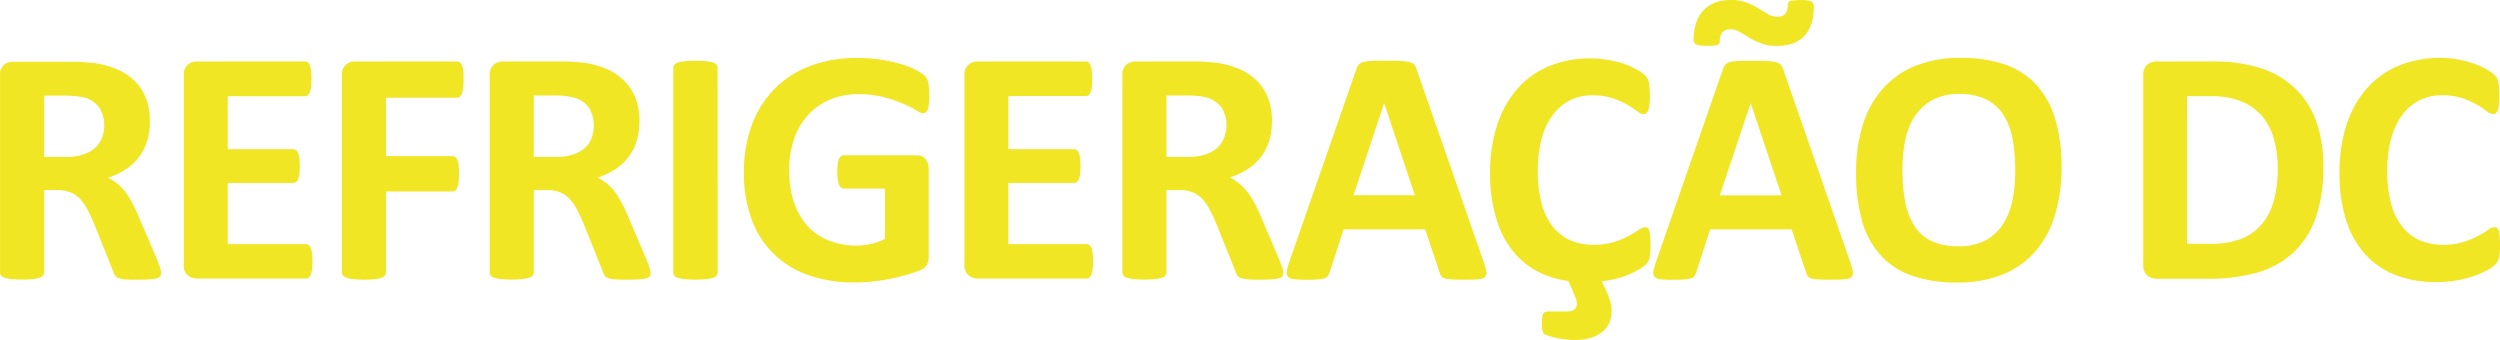 <svg xmlns="http://www.w3.org/2000/svg" viewBox="0 0 728.08 99.01"><defs><style>.cls-1{fill:#f1e624;}</style></defs><title>logo-refrigeracao-dc-atualizado</title><g id="Camada_2" data-name="Camada 2"><g id="Camada_1-2" data-name="Camada 1"><path class="cls-1" d="M676.63,48.65a43.13,43.13,0,0,1-2.27,14.87,25.18,25.18,0,0,1-6.52,10.08,26,26,0,0,1-10.33,5.74A50.15,50.15,0,0,1,643,81.17H628a4,4,0,0,1-2.71-1,3.92,3.92,0,0,1-1.1-3V22a3.93,3.93,0,0,1,1.1-3.1,4,4,0,0,1,2.71-1h16.19a45.48,45.48,0,0,1,14.33,2,26,26,0,0,1,9.91,5.86,25.15,25.15,0,0,1,6.13,9.59A38.26,38.26,0,0,1,676.63,48.65Zm-13.28.44a31.86,31.86,0,0,0-1.05-8.35A17.83,17.83,0,0,0,658.93,34a15.83,15.83,0,0,0-6-4.42,24.44,24.44,0,0,0-9.5-1.58h-6.5V71h6.69a25.13,25.13,0,0,0,8.89-1.37,14.75,14.75,0,0,0,6-4.13,17.75,17.75,0,0,0,3.63-6.86A34.28,34.28,0,0,0,663.35,49.09Z"></path><path class="cls-1" d="M728.08,71.6a18.29,18.29,0,0,1-.07,2.08,10.08,10.08,0,0,1-.22,1.46,4,4,0,0,1-.4,1,4.8,4.8,0,0,1-.78,1,8.93,8.93,0,0,1-2.07,1.44,23.49,23.49,0,0,1-3.76,1.69,33,33,0,0,1-5.08,1.34,32.06,32.06,0,0,1-6.18.54,32.5,32.5,0,0,1-11.71-2,23.05,23.05,0,0,1-8.89-6,26.64,26.64,0,0,1-5.62-9.93,44.61,44.61,0,0,1-1.95-13.87A44,44,0,0,1,683.5,36a29.69,29.69,0,0,1,6-10.49,25.36,25.36,0,0,1,9.26-6.45,31.59,31.59,0,0,1,11.89-2.2,29.67,29.67,0,0,1,5.07.44,33.63,33.63,0,0,1,4.52,1.15A24,24,0,0,1,724,20.13a11.18,11.18,0,0,1,2.32,1.58,5.55,5.55,0,0,1,.9,1.1,4.51,4.51,0,0,1,.39,1.12,12.86,12.86,0,0,1,.22,1.62c0,.61.07,1.38.07,2.29a21,21,0,0,1-.09,2.49,6.43,6.43,0,0,1-.35,1.69,2.1,2.1,0,0,1-.58.93,1.18,1.18,0,0,1-.78.29,3.36,3.36,0,0,1-1.86-.85,33,33,0,0,0-2.9-1.91,24.17,24.17,0,0,0-4.25-1.9,18.34,18.34,0,0,0-5.93-.83,13.9,13.9,0,0,0-11.7,5.94,20.62,20.62,0,0,0-3.15,6.91,35.63,35.63,0,0,0-1.07,9.13,36,36,0,0,0,1.14,9.64,18.51,18.51,0,0,0,3.28,6.71A13.2,13.2,0,0,0,704.76,70a16.92,16.92,0,0,0,6.77,1.29,19,19,0,0,0,5.9-.81,23.87,23.87,0,0,0,4.28-1.78c1.18-.65,2.16-1.24,2.93-1.76a3.77,3.77,0,0,1,1.78-.78,1.42,1.42,0,0,1,.78.2,1.58,1.58,0,0,1,.49.78,7,7,0,0,1,.29,1.63C728.05,69.49,728.08,70.43,728.08,71.6Z"></path><path class="cls-1" d="M46.9,79.49a2,2,0,0,1-.2.91,1.56,1.56,0,0,1-.92.61,9.35,9.35,0,0,1-2.15.34c-1,.06-2.23.1-3.86.1a30,30,0,0,1-3.27-.1A7,7,0,0,1,34.57,81a2,2,0,0,1-1-.68,3.33,3.33,0,0,1-.49-1L27.42,65.19c-.69-1.6-1.35-3-2-4.25a13.94,13.94,0,0,0-2.17-3.1A8.19,8.19,0,0,0,20.48,56a9.68,9.68,0,0,0-3.61-.64h-4v24a1.38,1.38,0,0,1-.32.88,2.11,2.11,0,0,1-1,.64,10,10,0,0,1-2,.39,32.42,32.42,0,0,1-6.23,0,9.69,9.69,0,0,1-2-.39,2,2,0,0,1-1-.64,1.34,1.34,0,0,1-.3-.88V22a3.9,3.9,0,0,1,1.1-3.1A4.07,4.07,0,0,1,3.85,18H20.21c1.66,0,3,0,4.1.1s2.05.14,2.93.24A26.82,26.82,0,0,1,34.1,20.2a16.4,16.4,0,0,1,5.18,3.44,14.38,14.38,0,0,1,3.24,5,18.48,18.48,0,0,1,1.13,6.66,19.52,19.52,0,0,1-.81,5.79,14.77,14.77,0,0,1-2.37,4.66,15.57,15.57,0,0,1-3.85,3.57,20.59,20.59,0,0,1-5.23,2.44,14,14,0,0,1,5,4A23,23,0,0,1,38.45,59c.7,1.3,1.34,2.64,1.91,4l5.32,12.45c.49,1.24.81,2.14,1,2.71A5.52,5.52,0,0,1,46.9,79.49ZM30.35,36.62a9.53,9.53,0,0,0-1.42-5.27,7.82,7.82,0,0,0-4.64-3A21,21,0,0,0,22.07,28a33,33,0,0,0-3.44-.15H12.85V45.7h6.54A15.51,15.51,0,0,0,24.17,45a9.41,9.41,0,0,0,3.42-1.85,7.43,7.43,0,0,0,2.05-2.86A9.57,9.57,0,0,0,30.35,36.62Z"></path><path class="cls-1" d="M91,76.12a18.63,18.63,0,0,1-.12,2.37A6.64,6.64,0,0,1,90.49,80a2,2,0,0,1-.61.85,1.34,1.34,0,0,1-.81.27H57.33a4,4,0,0,1-2.71-1,3.87,3.87,0,0,1-1.1-3.1V22a3.9,3.9,0,0,1,1.1-3.1,4.05,4.05,0,0,1,2.71-1H88.85a1.39,1.39,0,0,1,.79.24,2.19,2.19,0,0,1,.58.86,7.08,7.08,0,0,1,.37,1.56A19.71,19.71,0,0,1,90.71,23a22.39,22.39,0,0,1-.12,2.32,6.11,6.11,0,0,1-.37,1.53,2.12,2.12,0,0,1-.58.86,1.17,1.17,0,0,1-.79.31H66.32V43.46H85.41a1.35,1.35,0,0,1,.8.27,1.91,1.91,0,0,1,.61.83,5.75,5.75,0,0,1,.37,1.51,22.68,22.68,0,0,1,0,4.66,5.34,5.34,0,0,1-.37,1.49,1.7,1.7,0,0,1-.61.81,1.37,1.37,0,0,1-.8.24H66.32V71.09H89.07a1.48,1.48,0,0,1,.81.27,2.19,2.19,0,0,1,.61.86,6.81,6.81,0,0,1,.36,1.53A23.51,23.51,0,0,1,91,76.12Z"></path><path class="cls-1" d="M135,23.24c0,.83,0,1.65-.12,2.47a5.31,5.31,0,0,1-.39,1.58,2.49,2.49,0,0,1-.61.88,1.11,1.11,0,0,1-.78.3H112.39v17h19.39a1.36,1.36,0,0,1,.78.24,2.16,2.16,0,0,1,.61.83,5.4,5.4,0,0,1,.39,1.57,24.87,24.87,0,0,1,0,4.88,6.21,6.21,0,0,1-.39,1.61,2.25,2.25,0,0,1-.61.9,1.18,1.18,0,0,1-.78.27H112.39V79.3a1.42,1.42,0,0,1-.29.92,2.17,2.17,0,0,1-1,.66,8.58,8.58,0,0,1-2,.42,32.32,32.32,0,0,1-6.22,0,8.58,8.58,0,0,1-2-.42,2.12,2.12,0,0,1-1-.66,1.33,1.33,0,0,1-.32-.92V22a3.9,3.9,0,0,1,1.1-3.1,4.05,4.05,0,0,1,2.71-1h29.78a1.29,1.29,0,0,1,.78.27,2.33,2.33,0,0,1,.61.88,5.87,5.87,0,0,1,.39,1.63A21.94,21.94,0,0,1,135,23.24Z"></path><path class="cls-1" d="M189.48,79.49a2,2,0,0,1-.2.91,1.58,1.58,0,0,1-.93.61,9.27,9.27,0,0,1-2.15.34c-.94.06-2.23.1-3.85.1a30,30,0,0,1-3.27-.1,6.64,6.64,0,0,1-1.93-.35,1.94,1.94,0,0,1-1-.68,3.33,3.33,0,0,1-.49-1L170,65.21c-.67-1.6-1.34-3-2-4.25a13.94,13.94,0,0,0-2.17-3.1A8.11,8.11,0,0,0,163.06,56a9.68,9.68,0,0,0-3.61-.64h-4v24a1.37,1.37,0,0,1-.31.88,2.27,2.27,0,0,1-1,.64,10,10,0,0,1-2,.39,32.32,32.32,0,0,1-6.22,0,9.69,9.69,0,0,1-2-.39,2,2,0,0,1-1-.64,1.39,1.39,0,0,1-.29-.88V22a3.9,3.9,0,0,1,1.1-3.1,4.05,4.05,0,0,1,2.71-1H162.8c1.66,0,3,0,4.1.1s2,.14,2.93.24a27.24,27.24,0,0,1,6.86,1.86,16.4,16.4,0,0,1,5.16,3.51,14.4,14.4,0,0,1,3.25,5,18.47,18.47,0,0,1,1.12,6.66,19.85,19.85,0,0,1-.8,5.79,15.09,15.09,0,0,1-2.37,4.66,15.42,15.42,0,0,1-3.86,3.57A20.71,20.71,0,0,1,174,51.73a15.58,15.58,0,0,1,2.66,1.66A14.57,14.57,0,0,1,179,55.76,22.44,22.44,0,0,1,181,59c.7,1.3,1.33,2.64,1.9,4l5.32,12.45c.49,1.24.82,2.14,1,2.71A5.54,5.54,0,0,1,189.48,79.49ZM172.92,36.62a9.43,9.43,0,0,0-1.41-5.27,7.82,7.82,0,0,0-4.64-3,21,21,0,0,0-2.22-.39,33.18,33.18,0,0,0-3.45-.15h-5.76V45.7H162a15.51,15.51,0,0,0,4.78-.66,9.41,9.41,0,0,0,3.42-1.85,7.8,7.8,0,0,0,2.05-2.86A10,10,0,0,0,172.92,36.62Z"></path><path class="cls-1" d="M209,79.39a1.38,1.38,0,0,1-.32.88,2.17,2.17,0,0,1-1,.64,10.06,10.06,0,0,1-2,.39,32.42,32.42,0,0,1-6.23,0,9.69,9.69,0,0,1-2-.39,2.09,2.09,0,0,1-1.05-.64,1.28,1.28,0,0,1-.32-.88V19.73a1.31,1.31,0,0,1,.32-.88,2.44,2.44,0,0,1,1.07-.64,11.23,11.23,0,0,1,2-.39,28.55,28.55,0,0,1,3.07-.14,29.8,29.8,0,0,1,3.13.14,10.86,10.86,0,0,1,2,.39,2.43,2.43,0,0,1,1,.64,1.42,1.42,0,0,1,.32.88Z"></path><path class="cls-1" d="M270.64,27.78c0,.82,0,1.63-.12,2.44a7.59,7.59,0,0,1-.34,1.64,1.86,1.86,0,0,1-.54.85,1.11,1.11,0,0,1-.79.29,4.62,4.62,0,0,1-2-.88,31.53,31.53,0,0,0-3.76-1.9,41.39,41.39,0,0,0-5.59-1.91,29.51,29.51,0,0,0-7.54-.88,20.89,20.89,0,0,0-8.3,1.59,18.15,18.15,0,0,0-6.35,4.49,20,20,0,0,0-4.05,7,27,27,0,0,0-1.42,9A28.83,28.83,0,0,0,231.26,59a19.33,19.33,0,0,0,4,6.91,16.64,16.64,0,0,0,6.23,4.2,21.63,21.63,0,0,0,8,1.41,17.81,17.81,0,0,0,4.36-.52,14.82,14.82,0,0,0,3.9-1.46V54.93h-12c-.59,0-1-.36-1.37-1.1a10,10,0,0,1-.53-3.73,16.21,16.21,0,0,1,.13-2.3,5.5,5.5,0,0,1,.36-1.49,2.3,2.3,0,0,1,.59-.83,1.27,1.27,0,0,1,.78-.27h21.34a3.7,3.7,0,0,1,1.39.27,3.16,3.16,0,0,1,1.07.81,3.79,3.79,0,0,1,.71,1.29,6.1,6.1,0,0,1,.25,1.74V74.46A5.94,5.94,0,0,1,270,77a3.64,3.64,0,0,1-2.1,1.73q-1.58.63-3.93,1.32t-4.86,1.17A48.35,48.35,0,0,1,254,82c-1.71.17-3.43.25-5.15.25a39,39,0,0,1-13.55-2.18A26.53,26.53,0,0,1,218.85,63.7a38.29,38.29,0,0,1-2.2-13.46A39,39,0,0,1,219,36.3a29.58,29.58,0,0,1,6.64-10.49A28.7,28.7,0,0,1,236,19.19a38.16,38.16,0,0,1,13.55-2.3,46.72,46.72,0,0,1,7.47.57,44,44,0,0,1,5.88,1.36,24.59,24.59,0,0,1,4.18,1.74,11.31,11.31,0,0,1,2.32,1.61,4.18,4.18,0,0,1,.95,1.93A18.21,18.21,0,0,1,270.64,27.78Z"></path><path class="cls-1" d="M318.33,76.12a18.63,18.63,0,0,1-.12,2.37,6.4,6.4,0,0,1-.36,1.51,1.81,1.81,0,0,1-.61.85,1.23,1.23,0,0,1-.8.27H284.69a4,4,0,0,1-2.71-1,3.87,3.87,0,0,1-1.1-3.1V22a3.9,3.9,0,0,1,1.1-3.1,4.05,4.05,0,0,1,2.71-1h31.54a1.36,1.36,0,0,1,.78.24,2,2,0,0,1,.59.86,7.06,7.06,0,0,1,.36,1.56,19.73,19.73,0,0,1,.13,2.42A17.84,17.84,0,0,1,318,25.3a6.56,6.56,0,0,1-.36,1.53,2.07,2.07,0,0,1-.59.86,1.18,1.18,0,0,1-.78.27H293.67v15.5h19.09a1.41,1.41,0,0,1,.81.27,2.09,2.09,0,0,1,.61.83,6.66,6.66,0,0,1,.37,1.51,22.68,22.68,0,0,1,0,4.66,6.25,6.25,0,0,1-.37,1.49,1.84,1.84,0,0,1-.61.81,1.4,1.4,0,0,1-.81.24H293.67V71.09h22.76a1.35,1.35,0,0,1,.8.27,2,2,0,0,1,.61.86,6.33,6.33,0,0,1,.37,1.53A23.51,23.51,0,0,1,318.33,76.12Z"></path><path class="cls-1" d="M373.73,79.49a2,2,0,0,1-.19.91,1.58,1.58,0,0,1-.93.61,9.27,9.27,0,0,1-2.15.34c-.94.06-2.23.1-3.85.1a30.3,30.3,0,0,1-3.28-.1,7,7,0,0,1-1.92-.37,2.09,2.09,0,0,1-1-.68,3.55,3.55,0,0,1-.48-1l-5.68-14.11c-.67-1.6-1.34-3-2-4.25a14.17,14.17,0,0,0-2.17-3.1A8.05,8.05,0,0,0,347.32,56a9.77,9.77,0,0,0-3.62-.64h-4v24a1.38,1.38,0,0,1-.32.88,2.11,2.11,0,0,1-1,.64,10,10,0,0,1-2,.39,32.32,32.32,0,0,1-6.22,0,9.69,9.69,0,0,1-2-.39,2,2,0,0,1-1-.64,1.39,1.39,0,0,1-.29-.88V22a3.9,3.9,0,0,1,1.1-3.1,4.05,4.05,0,0,1,2.71-1H347c1.66,0,3,0,4.1.1s2.05.14,2.93.24a27.24,27.24,0,0,1,6.86,1.86,16.35,16.35,0,0,1,5.17,3.44,14.4,14.4,0,0,1,3.25,5,18.47,18.47,0,0,1,1.12,6.66,19.89,19.89,0,0,1-.8,5.79,15.09,15.09,0,0,1-2.37,4.66,15.42,15.42,0,0,1-3.86,3.57,20.71,20.71,0,0,1-5.22,2.44,16.1,16.1,0,0,1,5,4.13,23.3,23.3,0,0,1,2.1,3.21c.7,1.3,1.33,2.64,1.9,4l5.32,12.45c.49,1.24.82,2.14,1,2.71A5.52,5.52,0,0,1,373.73,79.49ZM357.18,36.62a9.43,9.43,0,0,0-1.41-5.27,7.82,7.82,0,0,0-4.64-3,21,21,0,0,0-2.22-.39,33.18,33.18,0,0,0-3.45-.15H339.7V45.7h6.54A15.57,15.57,0,0,0,351,45a9.41,9.41,0,0,0,3.42-1.85,7.68,7.68,0,0,0,2-2.86A9.77,9.77,0,0,0,357.18,36.62Z"></path><path class="cls-1" d="M432.12,76.37a18.06,18.06,0,0,1,.73,2.78,1.69,1.69,0,0,1-.39,1.54,3.24,3.24,0,0,1-1.91.63c-.91.08-2.16.13-3.76.13s-3,0-3.88-.08a8.88,8.88,0,0,1-2.12-.29,1.9,1.9,0,0,1-1-.61,3.11,3.11,0,0,1-.49-1l-4.24-12.69H391.3l-4,12.35a4,4,0,0,1-.51,1.15,2,2,0,0,1-1,.73,7.21,7.21,0,0,1-2,.37c-.86.06-2,.1-3.39.1a30,30,0,0,1-3.55-.18,2.61,2.61,0,0,1-1.76-.71,2,2,0,0,1-.34-1.59,15.31,15.31,0,0,1,.74-2.73L395,20.21a4.58,4.58,0,0,1,.68-1.34,2.45,2.45,0,0,1,1.25-.78,10.42,10.42,0,0,1,2.36-.34c1-.05,2.35-.07,4-.07,1.92,0,3.45,0,4.59.07a12.67,12.67,0,0,1,2.66.34,2.64,2.64,0,0,1,1.37.81,5,5,0,0,1,.7,1.46ZM403.11,30h0l-8.93,26.85h17.87Z"></path><path class="cls-1" d="M467.65,84.38a26.81,26.81,0,0,1,1.29,3.32,9.77,9.77,0,0,1,.42,2.73,8.42,8.42,0,0,1-.83,3.86,7.44,7.44,0,0,1-2.25,2.63A9.86,9.86,0,0,1,463,98.46a15.46,15.46,0,0,1-4.11.54,23.27,23.27,0,0,1-4-.29,25.36,25.36,0,0,1-3-.63,11.13,11.13,0,0,1-1.71-.59,1.45,1.45,0,0,1-.73-.63,2.93,2.93,0,0,1-.32-1,10.58,10.58,0,0,1-.1-1.69,7,7,0,0,1,.37-2.71,1.38,1.38,0,0,1,1.34-.76h5.67a3.11,3.11,0,0,0,2.12-.61,2.1,2.1,0,0,0,.71-1.68,4.28,4.28,0,0,0-.25-1.32c-.17-.51-.36-1-.58-1.51l-1.66-3.76a27.33,27.33,0,0,1-8.16-2.37,22.71,22.71,0,0,1-7.3-5.52,26.46,26.46,0,0,1-5.32-9.64,43.7,43.7,0,0,1-2-13.87,44,44,0,0,1,2.15-14.31,30,30,0,0,1,6-10.49,25,25,0,0,1,9.25-6.45A31.59,31.59,0,0,1,463.22,17a29.87,29.87,0,0,1,5.08.44,34,34,0,0,1,4.55,1.12,23.85,23.85,0,0,1,3.73,1.64,11.18,11.18,0,0,1,2.32,1.58,5.93,5.93,0,0,1,.9,1.1,4.17,4.17,0,0,1,.4,1.12,15,15,0,0,1,.21,1.62c0,.61.08,1.38.08,2.29a18.9,18.9,0,0,1-.1,2.49,6.39,6.39,0,0,1-.34,1.63,2.21,2.21,0,0,1-.59.93,1.2,1.2,0,0,1-.78.29,3.23,3.23,0,0,1-1.83-.82,32.36,32.36,0,0,0-2.91-1.91,24.51,24.51,0,0,0-4.25-1.9,18.06,18.06,0,0,0-5.88-.86,13.91,13.91,0,0,0-11.74,5.94,20.15,20.15,0,0,0-3.15,6.91,35.63,35.63,0,0,0-1.07,9.13A35.55,35.55,0,0,0,449,59.35a18.33,18.33,0,0,0,3.27,6.71,13.23,13.23,0,0,0,5.1,3.94,16.84,16.84,0,0,0,6.76,1.29,19.72,19.72,0,0,0,5.81-.78,23.12,23.12,0,0,0,4.35-1.78c1.2-.67,2.19-1.27,2.95-1.79a3.72,3.72,0,0,1,1.78-.78,1.44,1.44,0,0,1,.78.2,1.53,1.53,0,0,1,.49.78,9.16,9.16,0,0,1,.3,1.63c.06.7.09,1.64.09,2.81a18.29,18.29,0,0,1-.07,2.08,10.08,10.08,0,0,1-.22,1.46,4.33,4.33,0,0,1-.39,1,4.8,4.8,0,0,1-.78,1,9.21,9.21,0,0,1-2.08,1.44,22.83,22.83,0,0,1-3.39,1.61A23.39,23.39,0,0,1,470,81.32a24.79,24.79,0,0,1-3.52.56Z"></path><path class="cls-1" d="M538.85,76.37a18.06,18.06,0,0,1,.73,2.78,1.69,1.69,0,0,1-.39,1.54,3.19,3.19,0,0,1-1.9.63c-.92.08-2.17.13-3.76.13s-3,0-3.89-.08a8.88,8.88,0,0,1-2.12-.29,1.84,1.84,0,0,1-1-.61,3.11,3.11,0,0,1-.49-1l-4.25-12.69H498.05l-4,12.35a4,4,0,0,1-.51,1.15,2,2,0,0,1-1,.73,7.21,7.21,0,0,1-2,.37c-.86.06-2,.1-3.39.1a29.26,29.26,0,0,1-3.51-.15,2.61,2.61,0,0,1-1.76-.71,1.85,1.85,0,0,1-.34-1.59,15.28,15.28,0,0,1,.73-2.73l19.48-56.06a5,5,0,0,1,.68-1.34,2.45,2.45,0,0,1,1.25-.78,10.51,10.51,0,0,1,2.37-.34c1-.05,2.34-.07,4-.07,1.92,0,3.45,0,4.59.07a12.59,12.59,0,0,1,2.66.34,2.57,2.57,0,0,1,1.37.81,4.82,4.82,0,0,1,.71,1.46ZM520.66,1.27a1,1,0,0,1,.83-1,13.08,13.08,0,0,1,3-.24,7.84,7.84,0,0,1,3,.37,1.51,1.51,0,0,1,.75,1.49q0,5.61-2.75,8.54c-1.84,2-4.48,2.93-7.94,2.93a12.59,12.59,0,0,1-4.71-.76,20.57,20.57,0,0,1-3.44-1.66c-1-.6-1.93-1.15-2.76-1.66a5.29,5.29,0,0,0-2.71-.75,2.85,2.85,0,0,0-2.37.92,4.27,4.27,0,0,0-.71,2.64,1,1,0,0,1-.22.68,1.23,1.23,0,0,1-.71.37,6,6,0,0,1-1.19.17c-.47,0-1.05,0-1.74,0a7.43,7.43,0,0,1-3-.37,1.47,1.47,0,0,1-.76-1.49A15,15,0,0,1,494,6.57,9.42,9.42,0,0,1,496.12,3,9.14,9.14,0,0,1,499.49.76,12.58,12.58,0,0,1,504,0a13,13,0,0,1,4.71.76,21.69,21.69,0,0,1,3.42,1.68c1,.62,1.91,1.18,2.76,1.69a5.15,5.15,0,0,0,2.73.75,3.12,3.12,0,0,0,2.25-.8A3.9,3.9,0,0,0,520.66,1.27ZM509.85,30h0l-9,26.88h18Z"></path><path class="cls-1" d="M600.38,48.83a47.06,47.06,0,0,1-2,14.06,28.47,28.47,0,0,1-5.81,10.52,25,25,0,0,1-9.5,6.59,35,35,0,0,1-13.16,2.28A38.77,38.77,0,0,1,557,80.35a22.14,22.14,0,0,1-9.19-5.89,24.93,24.93,0,0,1-5.5-10.06A50.3,50.3,0,0,1,540.56,50a45,45,0,0,1,2-13.79,28.14,28.14,0,0,1,5.82-10.43,25.39,25.39,0,0,1,9.52-6.64,35.23,35.23,0,0,1,13.21-2.29,38.91,38.91,0,0,1,12.67,1.9,22.43,22.43,0,0,1,9.18,5.86,25.73,25.73,0,0,1,5.57,10A48.2,48.2,0,0,1,600.38,48.83Zm-13.48.68a49.21,49.21,0,0,0-.78-9.06,19.68,19.68,0,0,0-2.66-7,13,13,0,0,0-5-4.49,17.26,17.26,0,0,0-7.81-1.59,16.08,16.08,0,0,0-7.91,1.78,14.49,14.49,0,0,0-5.13,4.77,19.8,19.8,0,0,0-2.76,7,42.69,42.69,0,0,0-.8,8.43,49.91,49.91,0,0,0,.78,9.3,19.82,19.82,0,0,0,2.64,7.05,11.87,11.87,0,0,0,5,4.47,17.54,17.54,0,0,0,7.86,1.54A16.11,16.11,0,0,0,578.24,70a14.06,14.06,0,0,0,5.12-4.78,19.94,19.94,0,0,0,2.76-7.06,44.24,44.24,0,0,0,.78-8.6Z"></path></g></g></svg>